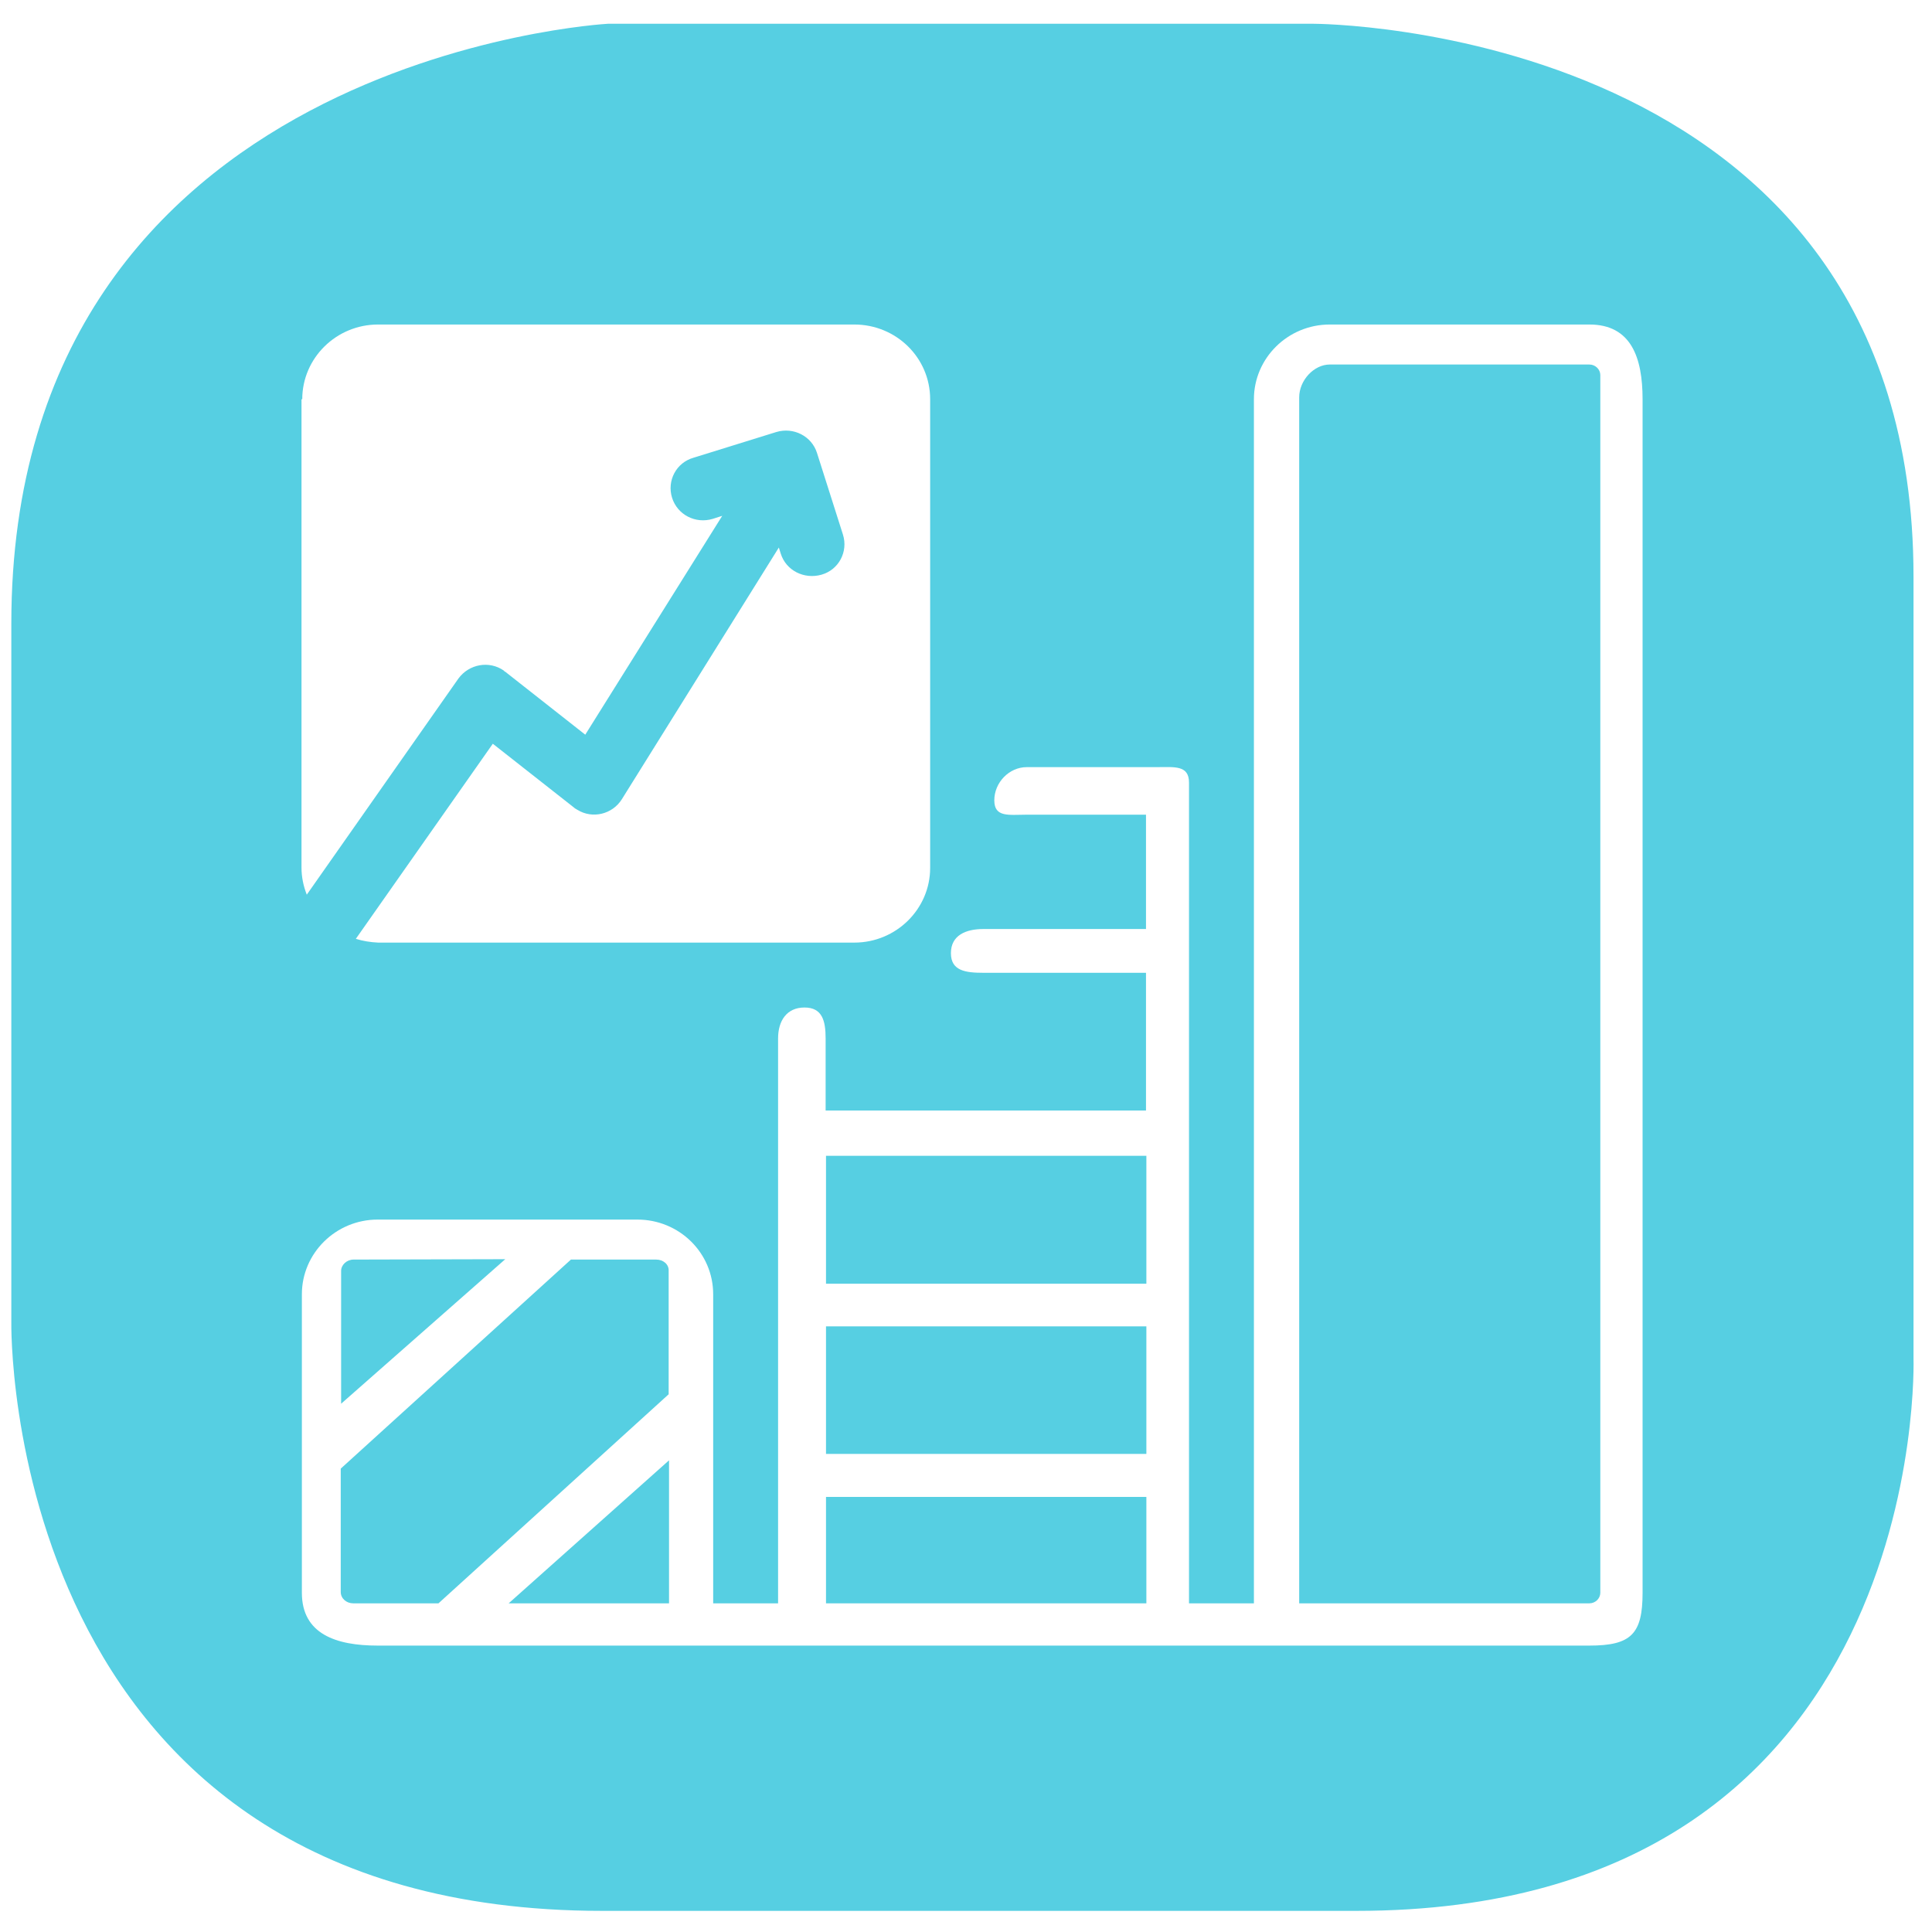 <?xml version="1.0" encoding="utf-8"?>
<!-- Generator: Adobe Illustrator 24.2.3, SVG Export Plug-In . SVG Version: 6.00 Build 0)  -->
<svg version="1.1" id="레이어_1" xmlns="http://www.w3.org/2000/svg" xmlns:xlink="http://www.w3.org/1999/xlink" x="0px"
	 y="0px" viewBox="0 0 512 512" style="enable-background:new 0 0 512 512;" xml:space="preserve">
<style type="text/css">
	.st0{fill:#56CFE2;}
</style>
<g id="레이어_2_1_">
</g>
<g id="artwork">
	<g>
		<path class="st0" d="M173.9,333.8h-22.6l-61,55.4v32.7c0,1.7,1.5,3,3.3,3h22.6l61-55.4v-32.7C177.3,335.1,175.8,333.8,173.9,333.8
			z"/>
		<rect x="218.9" y="396.7" class="st0" width="84.9" height="28.2"/>
		<rect x="218.9" y="351.5" class="st0" width="84.9" height="33.8"/>
		<polygon class="st0" points="177.3,424.9 177.3,387 134.8,424.9 		"/>
		<path class="st0" d="M93.7,333.8c-1.8,0-3.3,1.4-3.3,3V372l43.5-38.3L93.7,333.8L93.7,333.8z"/>
		<rect x="218.9" y="306.3" class="st0" width="84.9" height="33.9"/>
		<path class="st0" d="M421.2,96.6h-68.8c-4.2,0-8.1,4.2-8.1,8.7v319.6h76.9c1.6,0,2.9-1.3,2.9-2.8V99.4
			C424.1,97.9,422.8,96.6,421.2,96.6z"/>
		<path class="st0" d="M507.1,359.9V152.8c0-146.5-159-146.5-159-146.5h-187c0,0-158.1,8.6-158.1,159v185c0,0-2.9,156.1,156.6,156.1
			h199.9C511.9,506.4,507.1,359.9,507.1,359.9z M80.1,105.8c0-10.9,9-19.8,20.1-19.8h126.2c11.1,0,20.1,8.8,20.1,19.8V230
			c0,10.9-9,19.8-20.1,19.8H100.2c-2-0.1-4-0.4-5.9-1l36.3-51.7l21.5,16.9c0.3,0.3,0.6,0.4,0.9,0.6c4,2.5,9.3,1.2,11.8-2.8
			l41.6-66.7l0.5,1.6c1.4,4.5,6.2,6.9,10.8,5.6s7.1-6.1,5.7-10.6l-6.9-21.7c-1.4-4.4-6.2-6.9-10.8-5.5l-21.9,6.8
			c-4.6,1.3-7.1,6.1-5.7,10.6c1.4,4.5,6.2,7,10.8,5.6l2.5-0.8l-36.3,58L134,178.1c-0.1-0.1-0.4-0.2-0.5-0.4c-3.9-2.7-9.2-1.7-12,2.1
			l-40.2,57.3c-0.9-2.3-1.4-4.7-1.4-7.2V105.8H80.1z M435.3,422.1c0,10.9-3,14-14.1,14H100.1c-11.1,0-20.1-3.1-20.1-14V343
			c0-10.9,9-19.8,20.1-19.8h68.8c11.1,0,20.1,8.8,20.1,19.8v81.9h17.2V275.2c0-4.7,2.3-8.2,7-8.2s5.6,3.5,5.6,8.2v19.1h84.9v-36.5
			h-43.1c-4.7,0-8.6-0.5-8.6-5.2s3.9-6.4,8.6-6.4h43.1v-30.3h-31.6c-4.7,0-8.6,0.8-8.6-3.8c0-4.7,3.9-8.8,8.6-8.8h34.4
			c4.7,0,8.6-0.6,8.6,4.1v217.5h17.2V105.8c0-10.9,9-19.8,20.1-19.8h68.8c11.1,0,14.1,8.8,14.1,19.8L435.3,422.1L435.3,422.1z"/>
	</g>
</g>
</svg>
